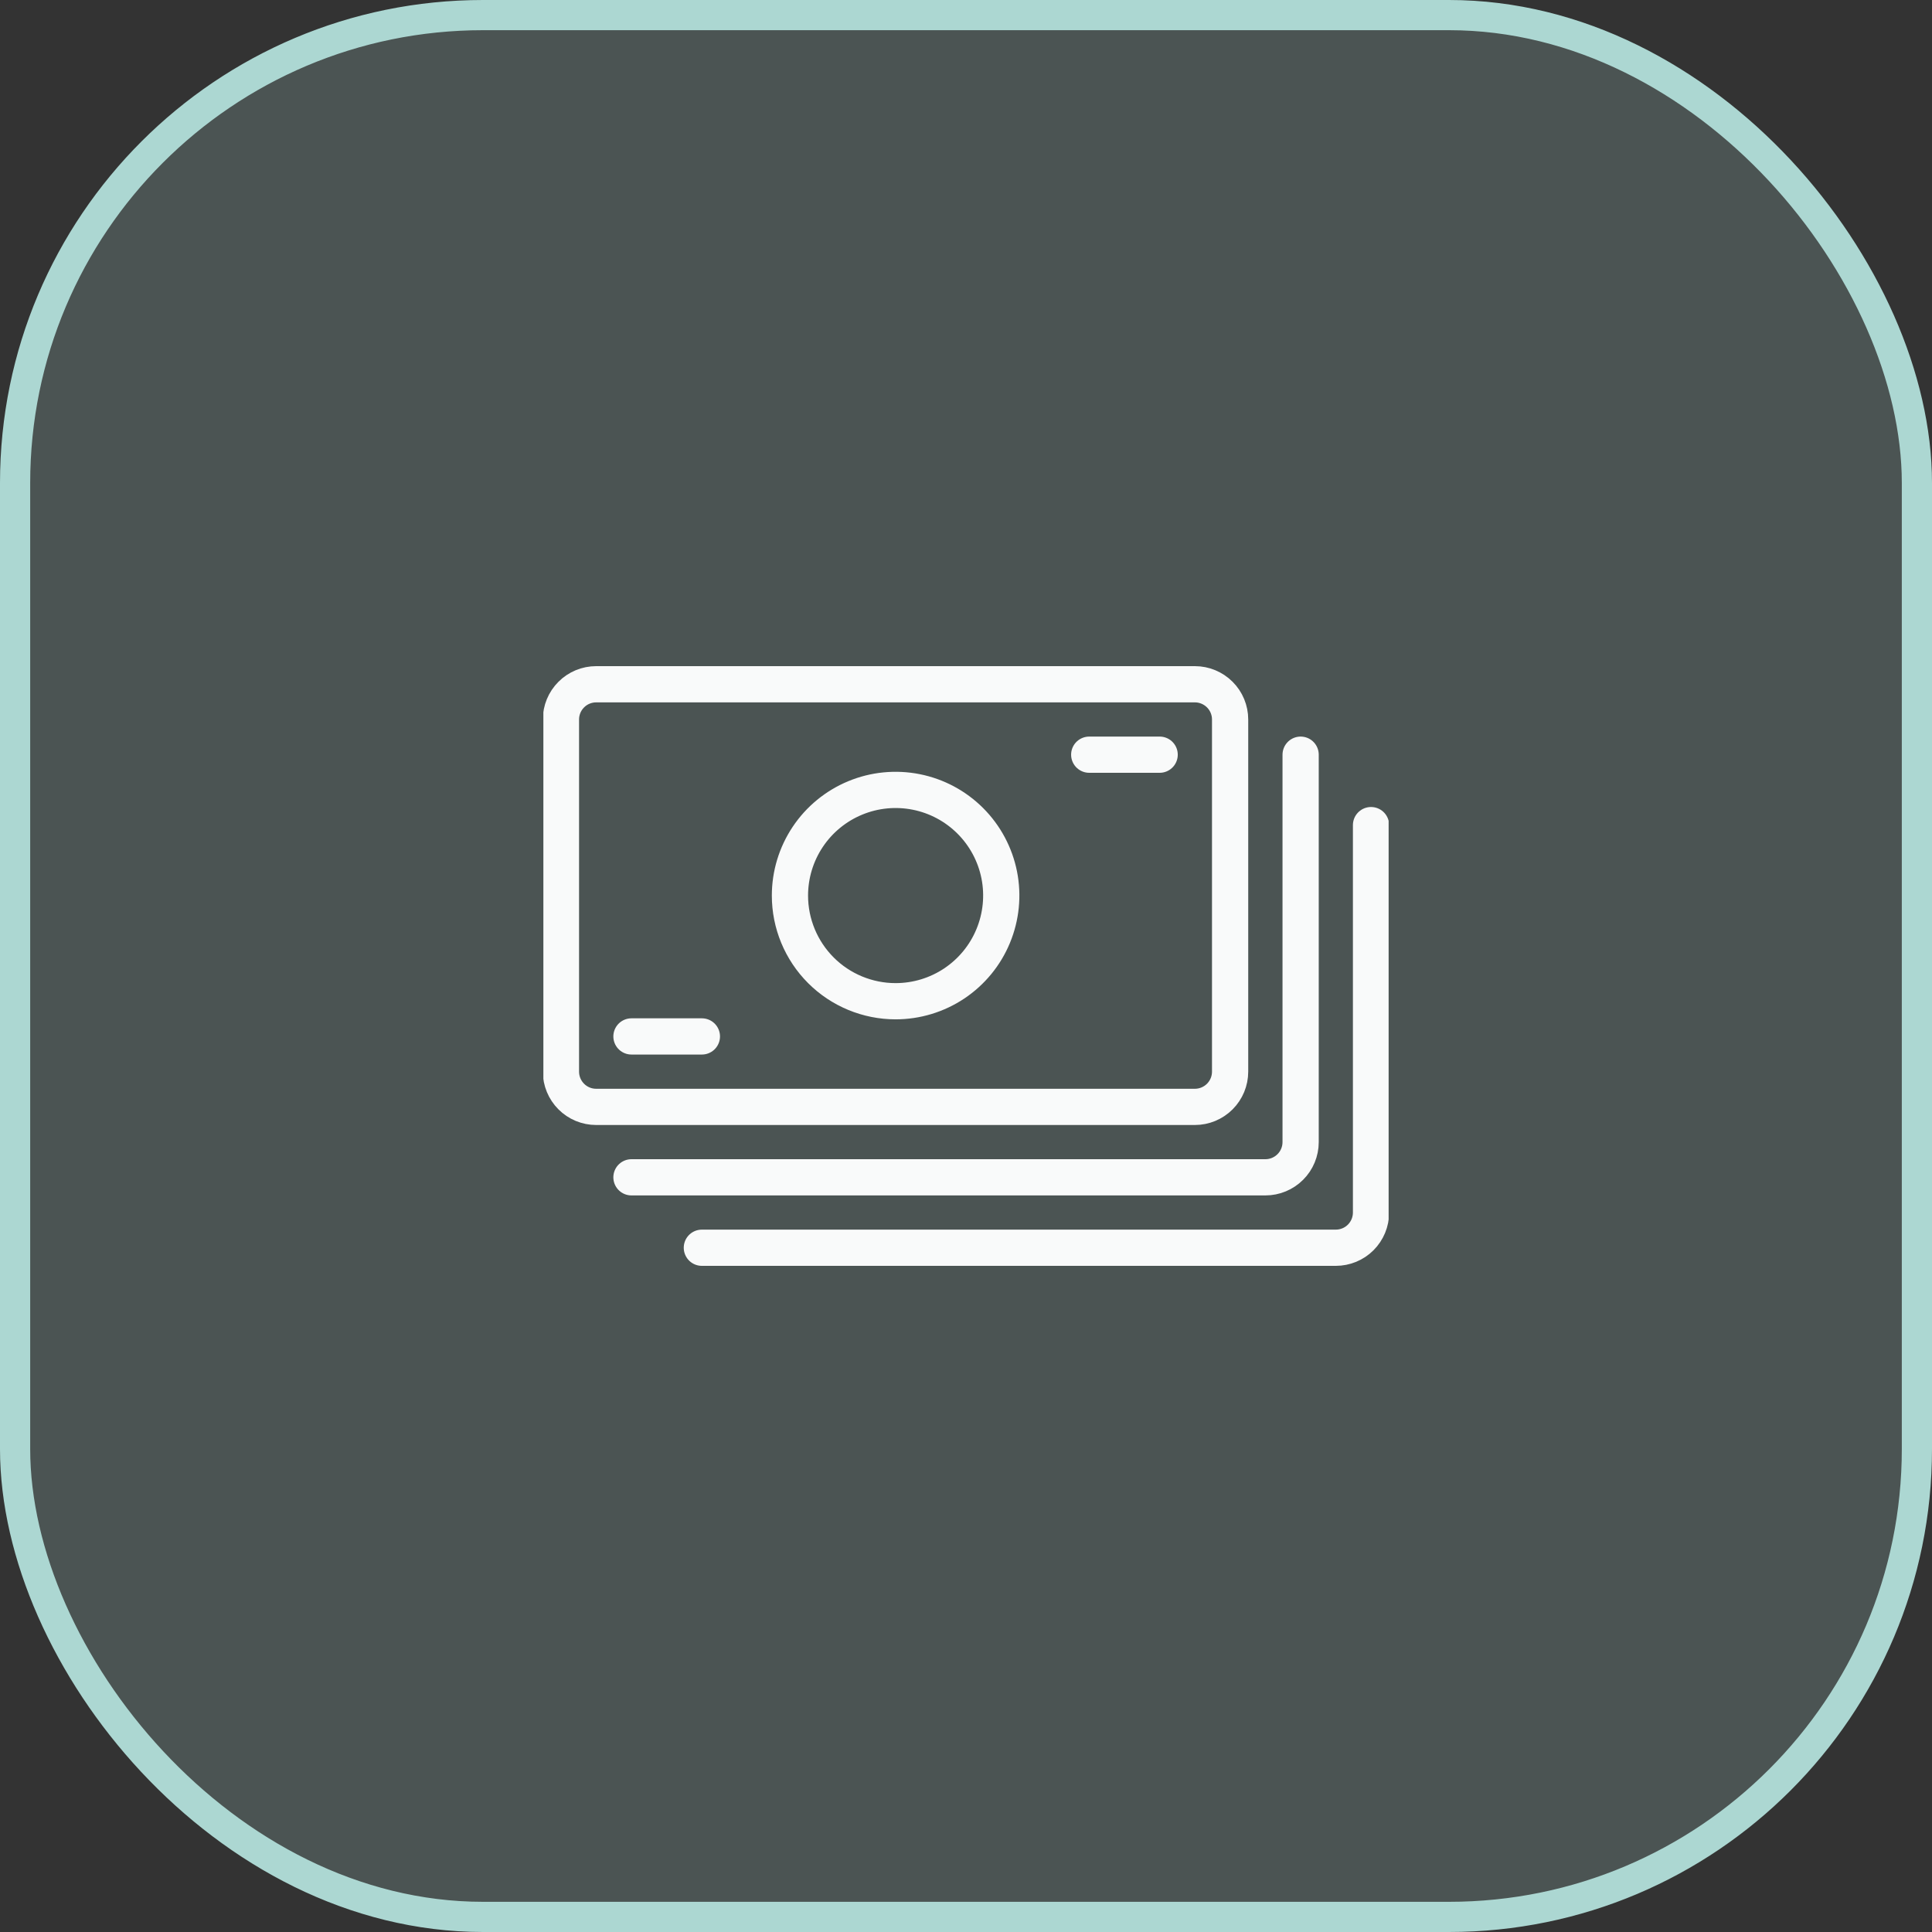 <svg width="64" height="64" viewBox="0 0 64 64" fill="none" xmlns="http://www.w3.org/2000/svg">
<rect x="0" y="0" width="64" height="64" fill="#333333" stroke="none"/>
<rect x="0.5" y="0.5" width="63" height="63" rx="15.5" fill="#ACD7D2" fill-opacity="0.2"/>
<rect x="0.5" y="0.5" width="63" height="63" rx="15.5" stroke="#ACD7D2"/>
<g clip-path="url(#clip0_7083_2136)">
<path d="M18.582 23.833C18.582 23.524 18.705 23.227 18.924 23.009C19.142 22.79 19.439 22.667 19.749 22.667H39.582C39.891 22.667 40.188 22.79 40.407 23.009C40.626 23.227 40.749 23.524 40.749 23.833V35.5C40.749 35.809 40.626 36.106 40.407 36.325C40.188 36.544 39.891 36.667 39.582 36.667H19.749C19.439 36.667 19.142 36.544 18.924 36.325C18.705 36.106 18.582 35.809 18.582 35.5V23.833Z" stroke="#F9FAFA" stroke-width="1.2" stroke-linecap="round" stroke-linejoin="round"/>
<path d="M43.085 25V37.833C43.085 38.143 42.962 38.44 42.743 38.658C42.524 38.877 42.227 39 41.918 39H20.918" stroke="#F9FAFA" stroke-width="1.2" stroke-linecap="round" stroke-linejoin="round"/>
<path d="M45.417 27.333V40.167C45.417 40.476 45.294 40.773 45.075 40.992C44.856 41.211 44.559 41.333 44.25 41.333H23.25" stroke="#F9FAFA" stroke-width="1.2" stroke-linecap="round" stroke-linejoin="round"/>
<path d="M29.668 33.167C30.36 33.167 31.037 32.962 31.613 32.577C32.188 32.192 32.637 31.646 32.901 31.006C33.166 30.367 33.236 29.663 33.101 28.984C32.966 28.305 32.632 27.681 32.143 27.192C31.653 26.702 31.03 26.369 30.351 26.234C29.672 26.099 28.968 26.168 28.329 26.433C27.689 26.698 27.142 27.147 26.758 27.722C26.373 28.298 26.168 28.974 26.168 29.667C26.168 30.595 26.537 31.485 27.193 32.142C27.849 32.798 28.74 33.167 29.668 33.167Z" stroke="#F9FAFA" stroke-width="1.2" stroke-linecap="round" stroke-linejoin="round"/>
<path d="M20.918 34.333H23.251" stroke="#F9FAFA" stroke-width="1.2" stroke-linecap="round" stroke-linejoin="round"/>
<path d="M36.082 25H38.415" stroke="#F9FAFA" stroke-width="1.2" stroke-linecap="round" stroke-linejoin="round"/>
</g>
<defs>
<clipPath id="clip0_7083_2136">
<rect width="28" height="28" fill="white" transform="translate(18 18)"/>
</clipPath>
</defs>
</svg>
